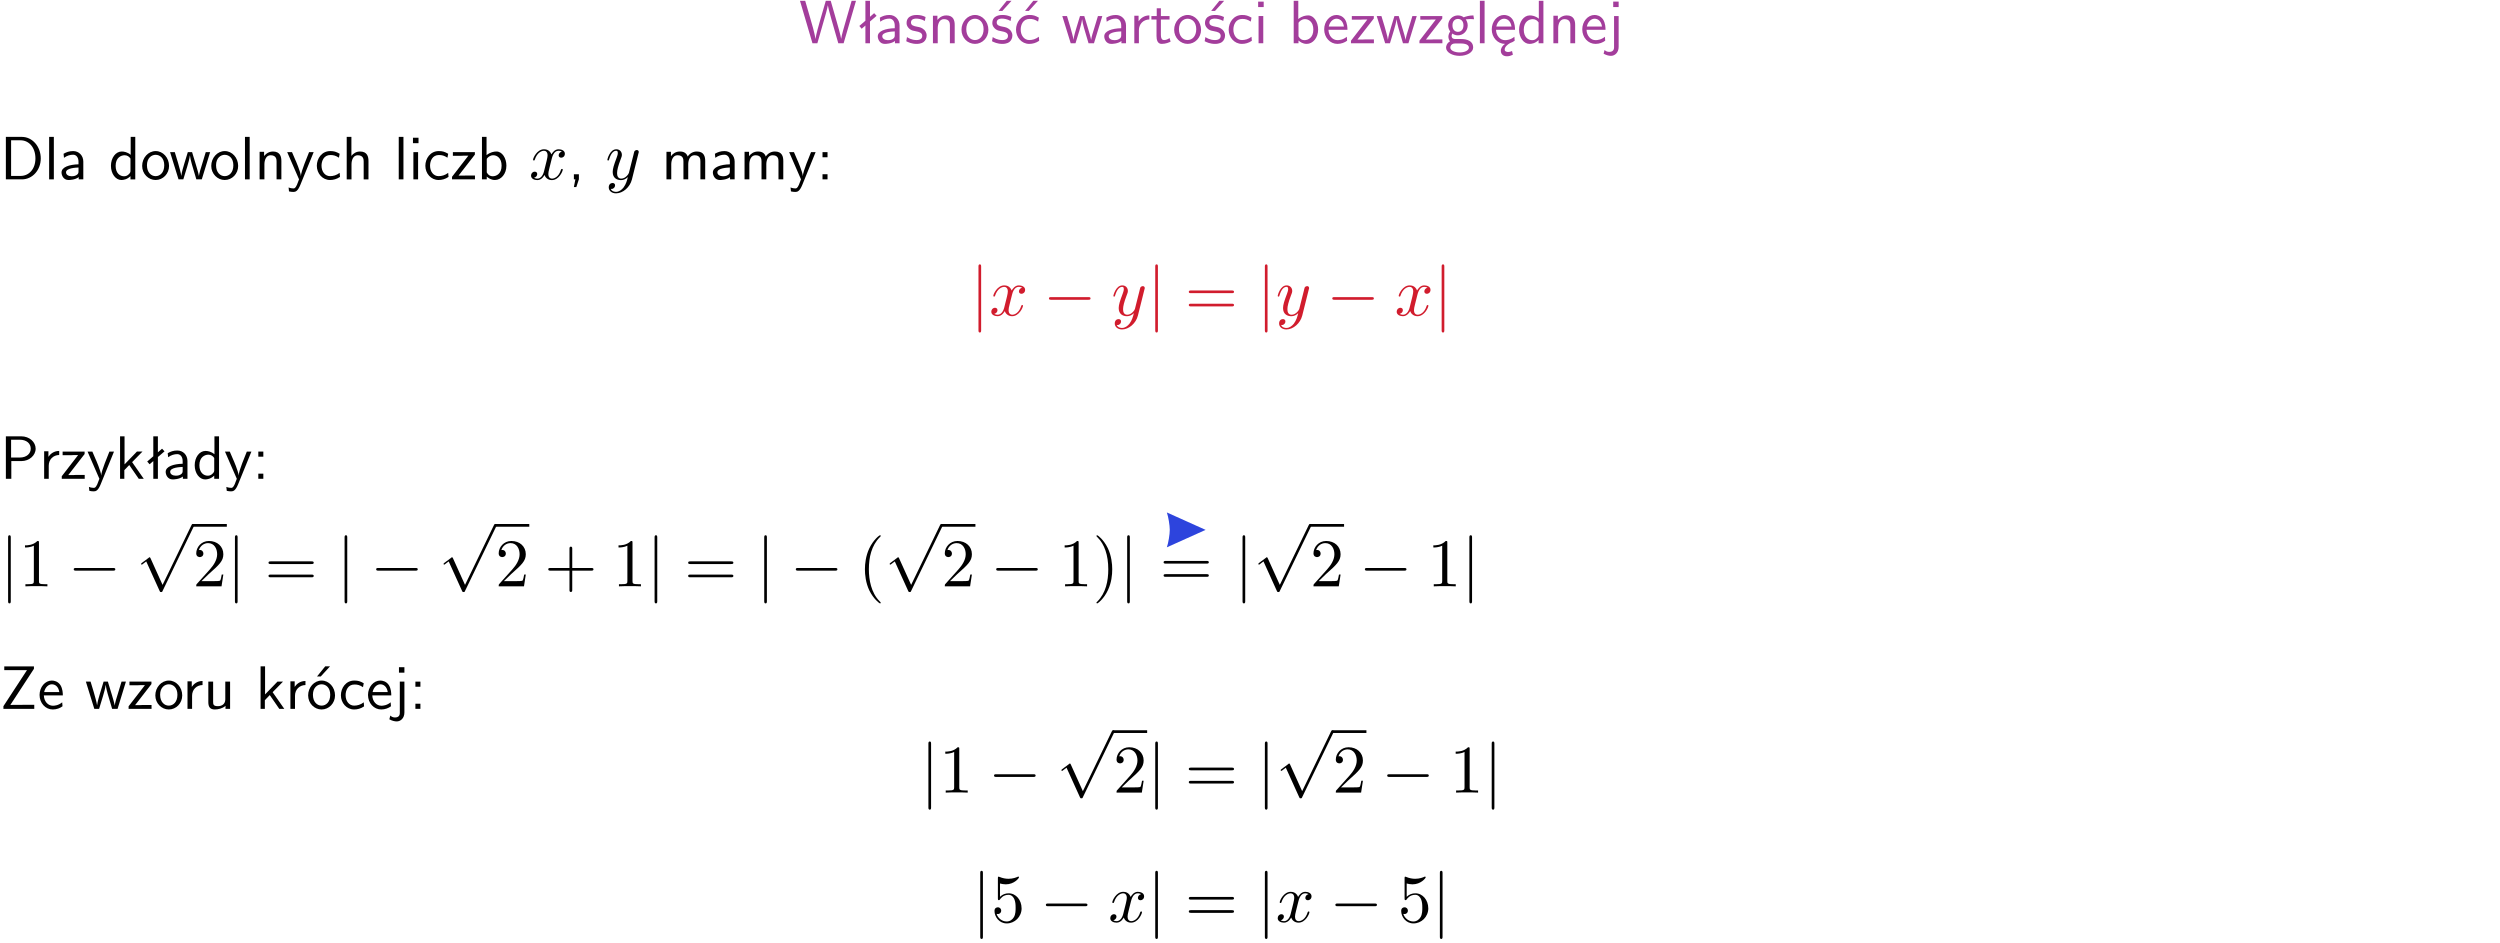 <?xml version="1.0" encoding="UTF-8"?>
<svg width="366pt" height="138pt" version="1.2" viewBox="0 0 366 138" xmlns="http://www.w3.org/2000/svg" xmlns:xlink="http://www.w3.org/1999/xlink">
 <defs>
  <symbol id="glyph0-1" overflow="visible">
   <path d="m8.328-6.219h-0.641l-0.812 2.812c-0.234 0.797-0.672 2.297-0.719 2.766 0-0.016-0.062-0.484-0.656-2.531l-0.875-3.047h-0.719l-0.812 2.797c-0.203 0.688-0.641 2.25-0.688 2.766h-0.016c-0.031-0.359-0.281-1.25-0.344-1.547-0.125-0.422-0.172-0.609-0.422-1.484l-0.734-2.531h-0.766l1.828 6.219h0.719l0.891-3.109c0.203-0.656 0.578-2 0.641-2.453 0.047 0.266 0.25 1.109 0.5 1.969l1.031 3.594h0.781z"/>
  </symbol>
  <symbol id="glyph0-2" overflow="visible">
   <path d="m2.516-4.406-0.609 0.531v-2.344h-0.672v2.922l-0.891 0.766 0.344 0.406 0.547-0.469v2.594h0.672v-3.188l0.969-0.828z"/>
  </symbol>
  <symbol id="glyph0-3" overflow="visible">
   <path d="m3.578-2.594c0-0.906-0.656-1.547-1.484-1.547-0.578 0-0.984 0.156-1.406 0.391l0.062 0.594c0.453-0.328 0.906-0.453 1.344-0.453 0.422 0 0.781 0.359 0.781 1.031v0.375c-1.344 0.031-2.484 0.406-2.484 1.188 0 0.391 0.25 1.109 1.031 1.109 0.125 0 0.969-0.016 1.484-0.422v0.328h0.672zm-0.703 1.406c0 0.172 0 0.391-0.297 0.562-0.266 0.172-0.609 0.172-0.703 0.172-0.438 0-0.828-0.203-0.828-0.578 0-0.625 1.453-0.688 1.828-0.703z"/>
  </symbol>
  <symbol id="glyph0-4" overflow="visible">
   <path d="m3.078-3.844c-0.469-0.219-0.828-0.297-1.297-0.297-0.219 0-1.484 0-1.484 1.188 0 0.438 0.266 0.719 0.484 0.891 0.281 0.203 0.469 0.234 0.969 0.328 0.328 0.062 0.844 0.172 0.844 0.656 0 0.609-0.703 0.609-0.844 0.609-0.734 0-1.234-0.328-1.391-0.438l-0.109 0.609c0.281 0.141 0.781 0.391 1.516 0.391 0.156 0 0.641 0 1.031-0.281 0.281-0.219 0.438-0.578 0.438-0.953 0-0.5-0.344-0.812-0.359-0.828-0.344-0.312-0.594-0.375-1.031-0.453-0.5-0.094-0.906-0.188-0.906-0.625 0-0.562 0.641-0.562 0.75-0.562 0.297 0 0.766 0.047 1.281 0.344z"/>
  </symbol>
  <symbol id="glyph0-5" overflow="visible">
   <path d="m3.906-2.672c0-0.594-0.141-1.406-1.234-1.406-0.812 0-1.25 0.609-1.297 0.672v-0.625h-0.656v4.031h0.703v-2.203c0-0.594 0.234-1.328 0.906-1.328 0.859 0 0.875 0.641 0.875 0.922v2.609h0.703z"/>
  </symbol>
  <symbol id="glyph0-6" overflow="visible">
   <path d="m4.203-1.969c0-1.203-0.891-2.172-1.953-2.172-1.109 0-1.984 1-1.984 2.172s0.922 2.062 1.969 2.062c1.078 0 1.969-0.906 1.969-2.062zm-1.969 1.5c-0.625 0-1.266-0.516-1.266-1.594s0.688-1.531 1.266-1.531c0.625 0 1.266 0.469 1.266 1.531s-0.609 1.594-1.266 1.594z"/>
  </symbol>
  <symbol id="glyph0-7" overflow="visible">
   <path d="m3.078-3.844c-0.469-0.219-0.828-0.297-1.297-0.297-0.219 0-1.484 0-1.484 1.188 0 0.438 0.266 0.719 0.484 0.891 0.281 0.203 0.469 0.234 0.969 0.328 0.328 0.062 0.844 0.172 0.844 0.656 0 0.609-0.703 0.609-0.844 0.609-0.734 0-1.234-0.328-1.391-0.438l-0.109 0.609c0.281 0.141 0.781 0.391 1.516 0.391 0.156 0 0.641 0 1.031-0.281 0.281-0.219 0.438-0.578 0.438-0.953 0-0.5-0.344-0.812-0.359-0.828-0.344-0.312-0.594-0.375-1.031-0.453-0.5-0.094-0.906-0.188-0.906-0.625 0-0.562 0.641-0.562 0.75-0.562 0.297 0 0.766 0.047 1.281 0.344zm0.031-2.375h-0.703l-1.203 1.484h0.562z"/>
  </symbol>
  <symbol id="glyph0-8" overflow="visible">
   <path d="m3.672-3.75c-0.531-0.297-0.828-0.391-1.375-0.391-1.25 0-1.969 1.094-1.969 2.156 0 1.109 0.812 2.078 1.938 2.078 0.484 0 0.969-0.125 1.453-0.453l-0.047-0.594c-0.469 0.359-0.953 0.484-1.406 0.484-0.734 0-1.25-0.656-1.25-1.531 0-0.703 0.344-1.562 1.297-1.562 0.453 0 0.766 0.078 1.25 0.391zm-0.125-2.469h-0.688l-1.203 1.484h0.547z"/>
  </symbol>
  <symbol id="glyph0-9" overflow="visible">
   <path d="m5.984-3.984h-0.641l-0.578 1.906c-0.109 0.312-0.375 1.203-0.422 1.594-0.031-0.281-0.266-1.078-0.422-1.594l-0.578-1.906h-0.625l-0.516 1.688c-0.094 0.312-0.406 1.344-0.438 1.797-0.047-0.422-0.344-1.438-0.484-1.938l-0.469-1.547h-0.688l1.234 3.984h0.703c0.047-0.141 0.359-1.141 0.562-1.844 0.125-0.422 0.375-1.297 0.391-1.641h0.016c0.016 0.25 0.172 0.875 0.281 1.266l0.656 2.219h0.797z"/>
  </symbol>
  <symbol id="glyph0-10" overflow="visible">
   <path d="m1.406-1.922c0-0.891 0.641-1.547 1.531-1.562v-0.594c-0.797 0-1.297 0.453-1.578 0.859v-0.812h-0.625v4.031h0.672z"/>
  </symbol>
  <symbol id="glyph0-11" overflow="visible">
   <path d="m1.562-3.469h1.266v-0.516h-1.266v-1.141h-0.609v1.141h-0.781v0.516h0.75v2.406c0 0.531 0.125 1.156 0.75 1.156s1.078-0.219 1.312-0.328l-0.156-0.531c-0.234 0.188-0.516 0.297-0.797 0.297-0.344 0-0.469-0.281-0.469-0.75z"/>
  </symbol>
  <symbol id="glyph0-12" overflow="visible">
   <path d="m3.672-3.75c-0.531-0.297-0.828-0.391-1.375-0.391-1.25 0-1.969 1.094-1.969 2.156 0 1.109 0.812 2.078 1.938 2.078 0.484 0 0.969-0.125 1.453-0.453l-0.047-0.594c-0.469 0.359-0.953 0.484-1.406 0.484-0.734 0-1.25-0.656-1.25-1.531 0-0.703 0.344-1.562 1.297-1.562 0.453 0 0.766 0.078 1.25 0.391z"/>
  </symbol>
  <symbol id="glyph0-13" overflow="visible">
   <path d="m1.469-6.094h-0.812v0.797h0.812zm-0.062 2.109h-0.688v3.984h0.688z"/>
  </symbol>
  <symbol id="glyph0-14" overflow="visible">
   <path d="m1.406-6.219h-0.672v6.219h0.703v-0.406c0.219 0.188 0.594 0.5 1.203 0.5 0.891 0 1.672-0.891 1.672-2.094 0-1.109-0.625-2.078-1.453-2.078-0.359 0-0.906 0.094-1.453 0.531zm0.031 3.219c0.141-0.219 0.469-0.531 0.953-0.531 0.531 0 1.219 0.391 1.219 1.531 0 1.172-0.75 1.547-1.297 1.547-0.359 0-0.656-0.156-0.875-0.562z"/>
  </symbol>
  <symbol id="glyph0-15" overflow="visible">
   <path d="m3.719-1.969c0-0.297-0.016-0.969-0.359-1.516-0.375-0.547-0.922-0.656-1.25-0.656-0.984 0-1.797 0.953-1.797 2.109 0 1.188 0.859 2.125 1.938 2.125 0.562 0 1.078-0.203 1.422-0.469l-0.047-0.578c-0.562 0.469-1.156 0.5-1.359 0.5-0.719 0-1.297-0.625-1.328-1.516zm-2.734-0.484c0.141-0.688 0.625-1.141 1.125-1.141 0.469 0 0.969 0.312 1.094 1.141z"/>
  </symbol>
  <symbol id="glyph0-16" overflow="visible">
   <path d="m3.594-3.625v-0.359h-3.219v0.531h1.25c0.109 0 0.219-0.016 0.328-0.016h0.688l-2.391 3.094v0.375h3.359v-0.562h-1.328c-0.109 0-0.203 0.016-0.312 0.016h-0.766z"/>
  </symbol>
  <symbol id="glyph0-17" overflow="visible">
   <path d="m3.156-3.5c0.203 0 0.453-0.047 0.672-0.047 0.156 0 0.5 0.031 0.516 0.031l-0.094-0.562c-0.625 0-1.141 0.172-1.422 0.281-0.188-0.156-0.484-0.281-0.844-0.281-0.781 0-1.422 0.641-1.422 1.453 0 0.344 0.109 0.656 0.297 0.891-0.266 0.375-0.266 0.719-0.266 0.766 0 0.234 0.078 0.5 0.234 0.688-0.469 0.266-0.578 0.688-0.578 0.922 0 0.672 0.891 1.203 1.984 1.203 1.109 0 1.984-0.531 1.984-1.219 0-1.25-1.5-1.25-1.844-1.25h-0.781c-0.125 0-0.531 0-0.531-0.469 0-0.094 0.047-0.25 0.109-0.328 0.188 0.141 0.484 0.266 0.812 0.266 0.812 0 1.438-0.672 1.438-1.469 0-0.422-0.203-0.75-0.297-0.891zm-1.172 1.828c-0.328 0-0.797-0.203-0.797-0.953 0-0.734 0.469-0.938 0.797-0.938 0.391 0 0.812 0.25 0.812 0.938 0 0.703-0.422 0.953-0.812 0.953zm0.406 1.703c0.188 0 1.203 0 1.203 0.609 0 0.406-0.609 0.703-1.344 0.703s-1.375-0.281-1.375-0.703c0-0.031 0-0.609 0.703-0.609z"/>
  </symbol>
  <symbol id="glyph0-18" overflow="visible">
   <path d="m1.406-6.219h-0.688v6.219h0.688z"/>
  </symbol>
  <symbol id="glyph0-19" overflow="visible">
   <path d="m0.984-2.453c0.141-0.688 0.625-1.141 1.125-1.141 0.469 0 0.969 0.312 1.094 1.141zm1.219 3.391c0-0.406 0.391-0.734 0.797-0.969 0.266-0.078 0.484-0.203 0.672-0.344l-0.047-0.578c-0.562 0.469-1.156 0.5-1.359 0.5-0.719 0-1.297-0.625-1.328-1.516h2.781c0-0.297-0.016-0.969-0.359-1.516-0.375-0.547-0.922-0.656-1.25-0.656-0.984 0-1.797 0.953-1.797 2.109 0 1.188 0.859 2.125 1.938 2.125-0.359 0.25-0.641 0.656-0.609 1.047 0.016 0.391 0.281 0.766 0.891 0.766 0.297 0 0.516-0.062 0.875-0.234l-0.125-0.531c-0.203 0.094-0.406 0.141-0.594 0.141-0.25-0.031-0.469-0.078-0.484-0.344z"/>
  </symbol>
  <symbol id="glyph0-20" overflow="visible">
   <path d="m3.891-6.219h-0.672v2.625c-0.469-0.391-0.969-0.484-1.312-0.484-0.891 0-1.578 0.938-1.578 2.094 0 1.172 0.688 2.078 1.531 2.078 0.297 0 0.828-0.078 1.328-0.562v0.469h0.703zm-0.703 4.969c0 0.125 0 0.297-0.297 0.547-0.203 0.188-0.422 0.25-0.656 0.25-0.562 0-1.219-0.422-1.219-1.531 0-1.188 0.781-1.547 1.312-1.547 0.391 0 0.672 0.203 0.859 0.484z"/>
  </symbol>
  <symbol id="glyph0-21" overflow="visible">
   <path d="m1.656-6.094h-0.797v0.797h0.797zm-2.203 7.625c0.438 0.25 0.844 0.312 1.078 0.312 0.562 0 1.125-0.469 1.125-1.312v-4.516h-0.672v4.594c0 0.578-0.453 0.656-0.703 0.656-0.266 0-0.5-0.094-0.688-0.281z"/>
  </symbol>
  <symbol id="glyph0-22" overflow="visible">
   <path d="m0.859-6.219v6.219h2.359c1.531 0 2.75-1.359 2.75-3.062 0-1.734-1.219-3.156-2.766-3.156zm0.766 5.719v-5.219h1.375c1.266 0 2.188 1.078 2.188 2.656 0 1.531-0.922 2.562-2.188 2.562z"/>
  </symbol>
  <symbol id="glyph0-23" overflow="visible">
   <path d="m4-3.984h-0.672c-1.172 2.859-1.188 3.266-1.188 3.469h-0.016c-0.047-0.594-0.766-2.266-0.812-2.344l-0.484-1.125h-0.703l1.734 3.984c-0.094 0.281-0.281 0.719-0.312 0.812-0.234 0.516-0.391 0.516-0.516 0.516-0.141 0-0.438-0.031-0.703-0.141l0.062 0.578c0.188 0.047 0.438 0.078 0.641 0.078 0.312 0 0.641-0.109 1.016-1.031z"/>
  </symbol>
  <symbol id="glyph0-24" overflow="visible">
   <path d="m3.906-2.672c0-0.594-0.141-1.406-1.234-1.406-0.562 0-0.984 0.281-1.266 0.641v-2.781h-0.688v6.219h0.703v-2.203c0-0.594 0.234-1.328 0.906-1.328 0.859 0 0.875 0.641 0.875 0.922v2.609h0.703z"/>
  </symbol>
  <symbol id="glyph0-25" overflow="visible">
   <path d="m1.609-0.016v-0.734h-0.734v0.75h0.219l-0.219 1.125h0.359z"/>
  </symbol>
  <symbol id="glyph0-26" overflow="visible">
   <path d="m6.391-2.672c0-0.609-0.141-1.406-1.219-1.406-0.547 0-1.016 0.25-1.344 0.734-0.234-0.688-0.859-0.734-1.141-0.734-0.656 0-1.078 0.359-1.312 0.688v-0.641h-0.656v4.031h0.703v-2.203c0-0.609 0.25-1.328 0.906-1.328 0.844 0 0.875 0.578 0.875 0.922v2.609h0.703v-2.203c0-0.609 0.25-1.328 0.906-1.328 0.844 0 0.875 0.578 0.875 0.922v2.609h0.703z"/>
  </symbol>
  <symbol id="glyph0-27" overflow="visible">
   <path d="m1.609-3.984h-0.734v0.75h0.734zm-0.734 3.234v0.75h0.734v-0.75z"/>
  </symbol>
  <symbol id="glyph0-28" overflow="visible">
   <path d="m3.156-2.594c1.109 0 2.062-0.812 2.062-1.812 0-0.969-0.891-1.812-2.125-1.812h-2.234v6.219h0.797v-2.594zm-0.266-3.125c1 0 1.609 0.547 1.609 1.312 0 0.703-0.578 1.297-1.609 1.297h-1.266v-2.609z"/>
  </symbol>
  <symbol id="glyph0-29" overflow="visible">
   <path d="m2.516-2.438 1.516-1.547h-0.812l-1.812 1.875v-4.109h-0.656v6.219h0.625v-1.266l0.719-0.75 1.391 2.016h0.734z"/>
  </symbol>
  <symbol id="glyph0-30" overflow="visible">
   <path d="m4.969-5.859v-0.359h-4.344v0.547h1.781 0.328 1.219l-3.453 5.281v0.391h4.516v-0.594h-0.859c-0.781 0-1.578 0.016-2.359 0.016h-0.281z"/>
  </symbol>
  <symbol id="glyph0-31" overflow="visible">
   <path d="m3.906-3.984h-0.703v2.609c0 0.672-0.5 0.984-1.078 0.984-0.641 0-0.703-0.234-0.703-0.625v-2.969h-0.703v3c0 0.656 0.219 1.078 0.953 1.078 0.484 0 1.125-0.141 1.562-0.531v0.438h0.672z"/>
  </symbol>
  <symbol id="glyph0-32" overflow="visible">
   <path d="m4.203-1.969c0-1.203-0.891-2.172-1.953-2.172-1.109 0-1.984 1-1.984 2.172s0.922 2.062 1.969 2.062c1.078 0 1.969-0.906 1.969-2.062zm-1.969 1.5c-0.625 0-1.266-0.516-1.266-1.594s0.688-1.531 1.266-1.531c0.625 0 1.266 0.469 1.266 1.531s-0.609 1.594-1.266 1.594zm1.234-5.75h-0.703l-1.203 1.484h0.547z"/>
  </symbol>
  <symbol id="glyph1-1" overflow="visible">
   <path d="m3.328-3.016c0.062-0.25 0.297-1.172 0.984-1.172 0.047 0 0.297 0 0.5 0.125-0.281 0.062-0.469 0.297-0.469 0.547 0 0.156 0.109 0.344 0.375 0.344 0.219 0 0.531-0.172 0.531-0.578 0-0.516-0.578-0.656-0.922-0.656-0.578 0-0.922 0.531-1.047 0.75-0.25-0.656-0.781-0.75-1.078-0.75-1.031 0-1.609 1.281-1.609 1.531 0 0.109 0.109 0.109 0.125 0.109 0.078 0 0.109-0.031 0.125-0.109 0.344-1.062 1-1.312 1.344-1.312 0.188 0 0.531 0.094 0.531 0.672 0 0.312-0.172 0.969-0.531 2.375-0.156 0.609-0.516 1.031-0.953 1.031-0.062 0-0.281 0-0.5-0.125 0.25-0.062 0.469-0.266 0.469-0.547 0-0.266-0.219-0.344-0.359-0.344-0.312 0-0.547 0.25-0.547 0.578 0 0.453 0.484 0.656 0.922 0.656 0.672 0 1.031-0.703 1.047-0.75 0.125 0.359 0.484 0.75 1.078 0.75 1.031 0 1.594-1.281 1.594-1.531 0-0.109-0.078-0.109-0.109-0.109-0.094 0-0.109 0.047-0.141 0.109-0.328 1.078-1 1.312-1.312 1.312-0.391 0-0.547-0.312-0.547-0.656 0-0.219 0.047-0.438 0.156-0.875z"/>
  </symbol>
  <symbol id="glyph1-2" overflow="visible">
   <path d="m4.844-3.797c0.047-0.141 0.047-0.156 0.047-0.234 0-0.172-0.141-0.266-0.297-0.266-0.094 0-0.25 0.062-0.344 0.203-0.016 0.062-0.109 0.359-0.141 0.547-0.078 0.25-0.141 0.531-0.203 0.797l-0.453 1.797c-0.031 0.141-0.469 0.844-1.125 0.844-0.5 0-0.609-0.438-0.609-0.812 0-0.453 0.172-1.078 0.5-1.953 0.156-0.406 0.203-0.516 0.203-0.719 0-0.438-0.312-0.812-0.812-0.812-0.953 0-1.312 1.453-1.312 1.531 0 0.109 0.094 0.109 0.109 0.109 0.109 0 0.109-0.031 0.156-0.188 0.281-0.938 0.672-1.234 1.016-1.234 0.078 0 0.25 0 0.25 0.312 0 0.25-0.109 0.516-0.172 0.703-0.406 1.062-0.578 1.625-0.578 2.094 0 0.891 0.625 1.188 1.219 1.188 0.391 0 0.719-0.172 1-0.453-0.125 0.516-0.25 1.016-0.641 1.547-0.266 0.328-0.641 0.625-1.094 0.625-0.141 0-0.594-0.031-0.766-0.422 0.156 0 0.297 0 0.422-0.125 0.109-0.078 0.203-0.219 0.203-0.406 0-0.312-0.266-0.344-0.359-0.344-0.234 0-0.562 0.156-0.562 0.641 0 0.5 0.438 0.875 1.062 0.875 1.016 0 2.047-0.906 2.328-2.031z"/>
  </symbol>
  <symbol id="glyph2-1" overflow="visible">
   <path d="m1.578-7.141c0-0.141 0-0.344-0.188-0.344-0.203 0-0.203 0.203-0.203 0.344v9.297c0 0.141 0 0.344 0.203 0.344 0.188 0 0.188-0.203 0.188-0.344z"/>
  </symbol>
  <symbol id="glyph2-2" overflow="visible">
   <path d="m6.594-2.297c0.141 0 0.328 0 0.328-0.203 0-0.188-0.188-0.188-0.328-0.188h-5.438c-0.141 0-0.328 0-0.328 0.188 0 0.203 0.188 0.203 0.328 0.203z"/>
  </symbol>
  <symbol id="glyph2-3" overflow="visible">
   <path d="m3.875 8.516-1.766-3.906c-0.047-0.078-0.062-0.141-0.141-0.141-0.031 0-0.047 0-0.141 0.094l-0.984 0.734c-0.109 0.094-0.109 0.109-0.109 0.141 0 0.078 0.031 0.109 0.094 0.109 0.031 0 0.047 0 0.141-0.078l0.516-0.391 1.969 4.344c0.062 0.141 0.078 0.141 0.203 0.141 0.156 0 0.172-0.031 0.234-0.188l4.547-9.406c0.062-0.109 0.062-0.125 0.062-0.172 0-0.109-0.078-0.203-0.203-0.203-0.109 0-0.141 0.078-0.203 0.203z"/>
  </symbol>
  <symbol id="glyph3-1" overflow="visible">
   <path d="m6.844-3.266c0.156 0 0.344 0 0.344-0.188 0-0.203-0.188-0.203-0.328-0.203h-5.969c-0.141 0-0.328 0-0.328 0.203 0 0.188 0.188 0.188 0.328 0.188zm0.016 1.938c0.141 0 0.328 0 0.328-0.203 0-0.188-0.188-0.188-0.344-0.188h-5.953c-0.141 0-0.328 0-0.328 0.188 0 0.203 0.188 0.203 0.328 0.203z"/>
  </symbol>
  <symbol id="glyph3-2" overflow="visible">
   <path d="m2.938-6.375c0-0.25 0-0.266-0.234-0.266-0.625 0.641-1.5 0.641-1.812 0.641v0.312c0.203 0 0.781 0 1.297-0.266v5.172c0 0.359-0.031 0.469-0.922 0.469h-0.312v0.312c0.344-0.031 1.203-0.031 1.609-0.031 0.391 0 1.266 0 1.609 0.031v-0.312h-0.312c-0.906 0-0.922-0.109-0.922-0.469z"/>
  </symbol>
  <symbol id="glyph3-3" overflow="visible">
   <path d="m4.469-1.734h-0.234c-0.062 0.297-0.125 0.734-0.234 0.891-0.062 0.078-0.719 0.078-0.938 0.078h-1.797l1.062-1.031c1.547-1.375 2.141-1.906 2.141-2.906 0-1.141-0.891-1.938-2.109-1.938-1.125 0-1.859 0.922-1.859 1.812 0 0.547 0.5 0.547 0.531 0.547 0.172 0 0.516-0.109 0.516-0.531 0-0.25-0.188-0.516-0.531-0.516-0.078 0-0.094 0-0.125 0.016 0.219-0.656 0.766-1.016 1.344-1.016 0.906 0 1.328 0.812 1.328 1.625 0 0.797-0.484 1.578-1.047 2.203l-1.906 2.125c-0.109 0.109-0.109 0.141-0.109 0.375h3.703z"/>
  </symbol>
  <symbol id="glyph3-4" overflow="visible">
   <path d="m4.078-2.297h2.781c0.141 0 0.328 0 0.328-0.203 0-0.188-0.188-0.188-0.328-0.188h-2.781v-2.797c0-0.141 0-0.328-0.203-0.328s-0.203 0.188-0.203 0.328v2.797h-2.781c-0.141 0-0.328 0-0.328 0.188 0 0.203 0.188 0.203 0.328 0.203h2.781v2.797c0 0.141 0 0.328 0.203 0.328s0.203-0.188 0.203-0.328z"/>
  </symbol>
  <symbol id="glyph3-5" overflow="visible">
   <path d="m3.297 2.391c0-0.031 0-0.047-0.172-0.219-1.234-1.25-1.562-3.141-1.562-4.672 0-1.734 0.375-3.469 1.609-4.703 0.125-0.125 0.125-0.141 0.125-0.172 0-0.078-0.031-0.109-0.094-0.109-0.109 0-1 0.688-1.594 1.953-0.5 1.094-0.625 2.203-0.625 3.031 0 0.781 0.109 1.984 0.656 3.125 0.609 1.219 1.453 1.875 1.562 1.875 0.062 0 0.094-0.031 0.094-0.109z"/>
  </symbol>
  <symbol id="glyph3-6" overflow="visible">
   <path d="m2.875-2.5c0-0.766-0.109-1.969-0.656-3.109-0.594-1.219-1.453-1.875-1.547-1.875-0.062 0-0.109 0.047-0.109 0.109 0 0.031 0 0.047 0.188 0.234 0.984 0.984 1.547 2.562 1.547 4.641 0 1.719-0.359 3.469-1.594 4.719-0.141 0.125-0.141 0.141-0.141 0.172 0 0.062 0.047 0.109 0.109 0.109 0.094 0 1-0.688 1.578-1.953 0.516-1.094 0.625-2.203 0.625-3.047z"/>
  </symbol>
  <symbol id="glyph3-7" overflow="visible">
   <path d="m4.469-2c0-1.188-0.812-2.188-1.891-2.188-0.469 0-0.906 0.156-1.266 0.516v-1.953c0.203 0.062 0.531 0.125 0.844 0.125 1.234 0 1.938-0.906 1.938-1.031 0-0.062-0.031-0.109-0.109-0.109 0 0-0.031 0-0.078 0.031-0.203 0.094-0.688 0.297-1.359 0.297-0.391 0-0.859-0.078-1.328-0.281-0.078-0.031-0.094-0.031-0.109-0.031-0.109 0-0.109 0.078-0.109 0.234v2.953c0 0.172 0 0.25 0.141 0.25 0.078 0 0.094-0.016 0.141-0.078 0.109-0.156 0.469-0.703 1.281-0.703 0.516 0 0.766 0.453 0.844 0.641 0.156 0.375 0.188 0.75 0.188 1.25 0 0.359 0 0.953-0.25 1.375-0.234 0.391-0.609 0.641-1.062 0.641-0.719 0-1.297-0.531-1.469-1.109 0.031 0 0.062 0.016 0.172 0.016 0.328 0 0.5-0.25 0.5-0.484 0-0.25-0.172-0.5-0.5-0.5-0.141 0-0.484 0.078-0.484 0.531 0 0.859 0.688 1.828 1.797 1.828 1.156 0 2.172-0.953 2.172-2.219z"/>
  </symbol>
  <clipPath id="clip1">
   <path d="m0 0h365.67v1h-365.67z"/>
  </clipPath>
 </defs>
 <g id="surface1">
  <g fill="#a33d9b">
   <use x="116.991" y="6.333" xlink:href="#glyph0-1"/>
   <use x="125.459" y="6.333" xlink:href="#glyph0-2"/>
  </g>
  <g fill="#a33d9b">
   <use x="128.117" y="6.333" xlink:href="#glyph0-3"/>
   <use x="132.426" y="6.333" xlink:href="#glyph0-4"/>
   <use x="135.863" y="6.333" xlink:href="#glyph0-5"/>
   <use x="140.496" y="6.333" xlink:href="#glyph0-6"/>
   <use x="144.979" y="6.333" xlink:href="#glyph0-7"/>
   <use x="148.416" y="6.333" xlink:href="#glyph0-8"/>
  </g>
  <g fill="#a33d9b">
   <use x="155.395" y="6.333" xlink:href="#glyph0-9"/>
  </g>
  <g fill="#a33d9b">
   <use x="161.271" y="6.333" xlink:href="#glyph0-3"/>
  </g>
  <g fill="#a33d9b">
   <use x="165.329" y="6.333" xlink:href="#glyph0-10"/>
   <use x="168.393" y="6.333" xlink:href="#glyph0-11"/>
   <use x="171.63" y="6.333" xlink:href="#glyph0-6"/>
   <use x="176.114" y="6.333" xlink:href="#glyph0-7"/>
   <use x="179.55" y="6.333" xlink:href="#glyph0-12"/>
   <use x="183.535" y="6.333" xlink:href="#glyph0-13"/>
  </g>
  <g fill="#a33d9b">
   <use x="188.663" y="6.333" xlink:href="#glyph0-14"/>
  </g>
  <g fill="#a33d9b">
   <use x="193.547" y="6.333" xlink:href="#glyph0-15"/>
   <use x="197.532" y="6.333" xlink:href="#glyph0-16"/>
   <use x="201.429" y="6.333" xlink:href="#glyph0-9"/>
   <use x="207.556" y="6.333" xlink:href="#glyph0-16"/>
   <use x="211.454" y="6.333" xlink:href="#glyph0-17"/>
   <use x="215.937" y="6.333" xlink:href="#glyph0-18"/>
   <use x="218.079" y="6.333" xlink:href="#glyph0-19"/>
   <use x="222.064" y="6.333" xlink:href="#glyph0-20"/>
   <use x="226.697" y="6.333" xlink:href="#glyph0-5"/>
   <use x="231.33" y="6.333" xlink:href="#glyph0-15"/>
   <use x="235.314" y="6.333" xlink:href="#glyph0-21"/>
  </g>
  <g>
   <use y="26.258" xlink:href="#glyph0-22"/>
   <use x="6.476" y="26.258" xlink:href="#glyph0-18"/>
   <use x="8.618" y="26.258" xlink:href="#glyph0-3"/>
  </g>
  <g>
   <use x="15.913" y="26.258" xlink:href="#glyph0-20"/>
   <use x="20.546" y="26.258" xlink:href="#glyph0-6"/>
  </g>
  <g>
   <use x="24.778" y="26.258" xlink:href="#glyph0-9"/>
  </g>
  <g>
   <use x="30.662" y="26.258" xlink:href="#glyph0-6"/>
   <use x="35.146" y="26.258" xlink:href="#glyph0-18"/>
   <use x="37.288" y="26.258" xlink:href="#glyph0-5"/>
   <use x="41.921" y="26.258" xlink:href="#glyph0-23"/>
   <use x="46.055" y="26.258" xlink:href="#glyph0-12"/>
   <use x="50.04" y="26.258" xlink:href="#glyph0-24"/>
  </g>
  <g>
   <use x="57.658" y="26.258" xlink:href="#glyph0-18"/>
   <use x="59.801" y="26.258" xlink:href="#glyph0-13"/>
   <use x="61.943" y="26.258" xlink:href="#glyph0-12"/>
   <use x="65.927" y="26.258" xlink:href="#glyph0-16"/>
   <use x="69.825" y="26.258" xlink:href="#glyph0-14"/>
  </g>
  <g>
   <use x="77.447" y="26.258" xlink:href="#glyph1-1"/>
  </g>
  <g>
   <use x="83.141" y="26.258" xlink:href="#glyph0-25"/>
  </g>
  <g>
   <use x="88.621" y="26.258" xlink:href="#glyph1-2"/>
  </g>
  <g>
   <use x="96.851" y="26.258" xlink:href="#glyph0-26"/>
   <use x="103.974" y="26.258" xlink:href="#glyph0-3"/>
   <use x="108.283" y="26.258" xlink:href="#glyph0-26"/>
   <use x="115.406" y="26.258" xlink:href="#glyph0-23"/>
   <use x="119.54" y="26.258" xlink:href="#glyph0-27"/>
  </g>
  <g fill="#d11c2d">
   <use x="142.061" y="46.184" xlink:href="#glyph2-1"/>
  </g>
  <g fill="#d11c2d">
   <use x="144.828" y="46.184" xlink:href="#glyph1-1"/>
  </g>
  <g fill="#d11c2d">
   <use x="152.736" y="46.184" xlink:href="#glyph2-2"/>
  </g>
  <g fill="#d11c2d">
   <use x="162.699" y="46.184" xlink:href="#glyph1-2"/>
  </g>
  <g fill="#d11c2d">
   <use x="167.941" y="46.184" xlink:href="#glyph2-1"/>
  </g>
  <g fill="#d11c2d">
   <use x="173.475" y="46.184" xlink:href="#glyph3-1"/>
  </g>
  <g fill="#d11c2d">
   <use x="183.991" y="46.184" xlink:href="#glyph2-1"/>
  </g>
  <g fill="#d11c2d">
   <use x="186.759" y="46.184" xlink:href="#glyph1-2"/>
  </g>
  <g fill="#d11c2d">
   <use x="194.215" y="46.184" xlink:href="#glyph2-2"/>
  </g>
  <g fill="#d11c2d">
   <use x="204.177" y="46.184" xlink:href="#glyph1-1"/>
  </g>
  <g fill="#d11c2d">
   <use x="209.871" y="46.184" xlink:href="#glyph2-1"/>
  </g>
  <g>
   <use x="-0" y="70.094" xlink:href="#glyph0-28"/>
   <use x="5.729" y="70.094" xlink:href="#glyph0-10"/>
   <use x="8.792" y="70.094" xlink:href="#glyph0-16"/>
   <use x="12.69" y="70.094" xlink:href="#glyph0-23"/>
   <use x="16.825" y="70.094" xlink:href="#glyph0-29"/>
   <use x="21.208" y="70.094" xlink:href="#glyph0-2"/>
  </g>
  <g>
   <use x="23.866" y="70.094" xlink:href="#glyph0-3"/>
   <use x="28.175" y="70.094" xlink:href="#glyph0-20"/>
   <use x="32.808" y="70.094" xlink:href="#glyph0-23"/>
   <use x="36.942" y="70.094" xlink:href="#glyph0-27"/>
  </g>
  <g>
   <use x="-0" y="85.841" xlink:href="#glyph2-1"/>
  </g>
  <g>
   <use x="2.767" y="85.841" xlink:href="#glyph3-2"/>
  </g>
  <g>
   <use x="9.963" y="85.841" xlink:href="#glyph2-2"/>
  </g>
  <g>
   <use x="19.925" y="77.113" xlink:href="#glyph2-3"/>
  </g>
  <path transform="matrix(1,0,0,-1,28.227,76.914)" d="m-4.375e-4 -6.25e-5h4.981" fill="none" stroke="#000" stroke-miterlimit="10" stroke-width=".398"/>
  <g>
   <use x="28.227" y="85.841" xlink:href="#glyph3-3"/>
  </g>
  <g>
   <use x="33.209" y="85.841" xlink:href="#glyph2-1"/>
  </g>
  <g>
   <use x="38.744" y="85.841" xlink:href="#glyph3-1"/>
  </g>
  <g>
   <use x="49.26" y="85.841" xlink:href="#glyph2-1"/>
  </g>
  <g>
   <use x="54.239" y="85.841" xlink:href="#glyph2-2"/>
  </g>
  <g>
   <use x="64.204" y="77.113" xlink:href="#glyph2-3"/>
  </g>
  <path transform="matrix(1,0,0,-1,72.506,76.914)" d="m0.002-6.25e-5h4.981" fill="none" stroke="#000" stroke-miterlimit="10" stroke-width=".398"/>
  <g>
   <use x="72.506" y="85.841" xlink:href="#glyph3-3"/>
  </g>
  <g>
   <use x="79.699" y="85.841" xlink:href="#glyph3-4"/>
  </g>
  <g>
   <use x="89.66" y="85.841" xlink:href="#glyph3-2"/>
  </g>
  <g>
   <use x="94.645" y="85.841" xlink:href="#glyph2-1"/>
  </g>
  <g>
   <use x="100.18" y="85.841" xlink:href="#glyph3-1"/>
  </g>
  <g>
   <use x="110.696" y="85.841" xlink:href="#glyph2-1"/>
  </g>
  <g>
   <use x="115.675" y="85.841" xlink:href="#glyph2-2"/>
  </g>
  <g>
   <use x="125.64" y="85.841" xlink:href="#glyph3-5"/>
  </g>
  <g>
   <use x="129.514" y="77.113" xlink:href="#glyph2-3"/>
  </g>
  <path transform="matrix(1 0 0 -1 137.82 76.914)" d="m4.0625e-4 -6.25e-5h4.981" fill="none" stroke="#000" stroke-miterlimit="10" stroke-width=".398"/>
  <g>
   <use x="137.816" y="85.841" xlink:href="#glyph3-3"/>
  </g>
  <g>
   <use x="145.011" y="85.841" xlink:href="#glyph2-2"/>
  </g>
  <g>
   <use x="154.974" y="85.841" xlink:href="#glyph3-2"/>
   <use x="159.955" y="85.841" xlink:href="#glyph3-6"/>
  </g>
  <g>
   <use x="163.83" y="85.841" xlink:href="#glyph2-1"/>
  </g>
  <path d="m176.5 77.574-5.672-2.551c0.219 0.633 0.426 1.887 0.426 2.551 0 0.668-0.207 1.922-0.426 2.555z" fill="#2d44dd"/>
  <g>
   <use x="169.785" y="85.776" xlink:href="#glyph3-1"/>
  </g>
  <g>
   <use x="180.722" y="85.841" xlink:href="#glyph2-1"/>
  </g>
  <g>
   <use x="183.489" y="77.113" xlink:href="#glyph2-3"/>
  </g>
  <path transform="matrix(1 0 0 -1 191.79 76.914)" d="m9.6875e-4 -6.25e-5h4.981" fill="none" stroke="#000" stroke-miterlimit="10" stroke-width=".398"/>
  <g>
   <use x="191.792" y="85.841" xlink:href="#glyph3-3"/>
  </g>
  <g>
   <use x="198.987" y="85.841" xlink:href="#glyph2-2"/>
  </g>
  <g>
   <use x="208.949" y="85.841" xlink:href="#glyph3-2"/>
  </g>
  <g>
   <use x="213.931" y="85.841" xlink:href="#glyph2-1"/>
  </g>
  <g>
   <use x="-0" y="103.774" xlink:href="#glyph0-30"/>
   <use x="5.479" y="103.774" xlink:href="#glyph0-15"/>
  </g>
  <g>
   <use x="12.45" y="103.774" xlink:href="#glyph0-9"/>
   <use x="18.577" y="103.774" xlink:href="#glyph0-16"/>
   <use x="22.474" y="103.774" xlink:href="#glyph0-6"/>
  </g>
  <g>
   <use x="26.715" y="103.774" xlink:href="#glyph0-10"/>
   <use x="29.779" y="103.774" xlink:href="#glyph0-31"/>
  </g>
  <g>
   <use x="37.398" y="103.774" xlink:href="#glyph0-29"/>
   <use x="41.782" y="103.774" xlink:href="#glyph0-10"/>
   <use x="44.845" y="103.774" xlink:href="#glyph0-32"/>
  </g>
  <g>
   <use x="49.58" y="103.774" xlink:href="#glyph0-12"/>
   <use x="53.564" y="103.774" xlink:href="#glyph0-15"/>
   <use x="57.549" y="103.774" xlink:href="#glyph0-21"/>
   <use x="59.94" y="103.774" xlink:href="#glyph0-27"/>
  </g>
  <g>
   <use x="134.732" y="116.038" xlink:href="#glyph2-1"/>
  </g>
  <g>
   <use x="137.499" y="116.038" xlink:href="#glyph3-2"/>
  </g>
  <g>
   <use x="144.694" y="116.038" xlink:href="#glyph2-2"/>
  </g>
  <g>
   <use x="154.657" y="107.31" xlink:href="#glyph2-3"/>
  </g>
  <path transform="matrix(1 0 0 -1 162.96 107.11)" d="m0.002 0.002h4.981" fill="none" stroke="#000" stroke-miterlimit="10" stroke-width=".398"/>
  <g>
   <use x="162.959" y="116.038" xlink:href="#glyph3-3"/>
  </g>
  <g>
   <use x="167.941" y="116.038" xlink:href="#glyph2-1"/>
  </g>
  <g>
   <use x="173.475" y="116.038" xlink:href="#glyph3-1"/>
  </g>
  <g>
   <use x="183.991" y="116.038" xlink:href="#glyph2-1"/>
  </g>
  <g>
   <use x="186.759" y="107.31" xlink:href="#glyph2-3"/>
  </g>
  <path transform="matrix(1 0 0 -1 195.06 107.11)" d="m0.002 0.002h4.981" fill="none" stroke="#000" stroke-miterlimit="10" stroke-width=".398"/>
  <g>
   <use x="195.061" y="116.038" xlink:href="#glyph3-3"/>
  </g>
  <g>
   <use x="202.256" y="116.038" xlink:href="#glyph2-2"/>
  </g>
  <g>
   <use x="212.219" y="116.038" xlink:href="#glyph3-2"/>
  </g>
  <g>
   <use x="217.2" y="116.038" xlink:href="#glyph2-1"/>
  </g>
  <g>
   <use x="142.321" y="134.967" xlink:href="#glyph2-1"/>
  </g>
  <g>
   <use x="145.089" y="134.967" xlink:href="#glyph3-7"/>
  </g>
  <g>
   <use x="152.284" y="134.967" xlink:href="#glyph2-2"/>
  </g>
  <g>
   <use x="162.247" y="134.967" xlink:href="#glyph1-1"/>
  </g>
  <g>
   <use x="167.941" y="134.967" xlink:href="#glyph2-1"/>
  </g>
  <g>
   <use x="173.475" y="134.967" xlink:href="#glyph3-1"/>
  </g>
  <g>
   <use x="183.991" y="134.967" xlink:href="#glyph2-1"/>
  </g>
  <g>
   <use x="186.759" y="134.967" xlink:href="#glyph1-1"/>
  </g>
  <g>
   <use x="194.667" y="134.967" xlink:href="#glyph2-2"/>
  </g>
  <g>
   <use x="204.629" y="134.967" xlink:href="#glyph3-7"/>
  </g>
  <g>
   <use x="209.611" y="134.967" xlink:href="#glyph2-1"/>
  </g>
 </g>
</svg>
